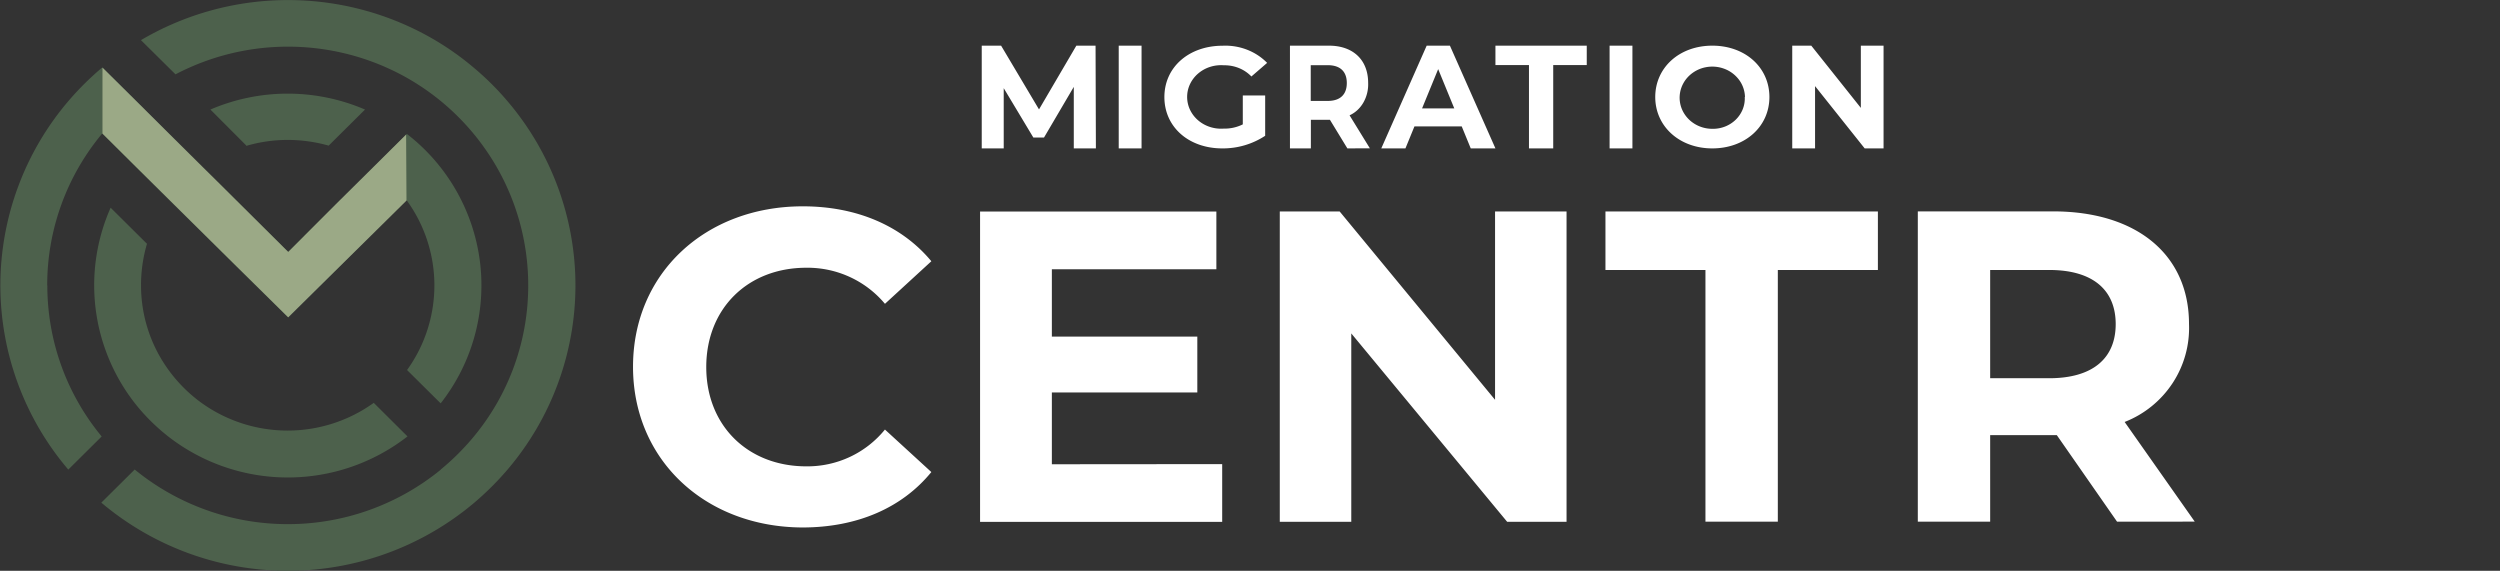 <svg width="219" height="50" fill="none" xmlns="http://www.w3.org/2000/svg"><rect width="100%" height="100%" fill="#333333" stroke="none"/><g clip-path="url(#clip0_74:882)"><path d="M38.627 41.13a21.169 21.169 0 01-13.414 4.785A21.169 21.169 0 0111.8 41.13l-2.924 2.902a25.314 25.314 0 0016.338 5.969c5.988 0 11.78-2.116 16.339-5.969a25.55 25.55 0 002.905-2.895 24.882 24.882 0 005.951-16.17 24.883 24.883 0 00-5.996-16.154 24.492 24.492 0 00-2.911-2.883l-2.925 2.896 2.925-2.896a24.743 24.743 0 00-3.396-2.415A25.371 25.371 0 0025.226.006a25.371 25.371 0 00-12.879 3.51l3.026 2.996a21.232 21.232 0 019.856-2.425c3.435 0 6.819.833 9.856 2.425a21.013 21.013 0 018.18 7.705 20.797 20.797 0 013.007 10.786 20.707 20.707 0 01-4.759 13.232 21.226 21.226 0 01-2.905 2.895h.02zM4.135 25.003A20.727 20.727 0 018.958 11.69l2.924 2.908 2.944 2.915c5.899 5.854 6.294 6.208 10.41 10.286 3.459-3.427 6.912-6.81 10.384-10.26a12.68 12.68 0 012.433 7.43 12.678 12.678 0 01-2.395 7.445l2.944 2.92a16.736 16.736 0 003.442-12.406 16.8 16.8 0 00-6.398-11.193l-2.937 2.92-3.32 3.288-4.14 4.128-5.983-5.943-1.51-1.492-2.943-2.92-2.925-2.908-2.924-2.902a25.547 25.547 0 00-2.918 2.883A24.89 24.89 0 00.032 24.95a24.888 24.888 0 005.95 16.186l2.925-2.902a20.714 20.714 0 01-4.76-13.238l-.012.006zm17.533-12.252a12.89 12.89 0 013.542-.493c1.211 0 2.416.169 3.58.5l3.186-3.161a17.143 17.143 0 00-13.544 0l3.185 3.192.05-.038zM14.73 38.23a17.055 17.055 0 0010.483 3.597 17.06 17.06 0 0010.484-3.597l-2.956-2.94a12.93 12.93 0 01-7.547 2.428c-2.71 0-5.351-.85-7.546-2.428a12.962 12.962 0 01-2.899-2.902 12.577 12.577 0 01-2.395-7.409c0-1.226.175-2.446.522-3.622l-3.185-3.161a16.75 16.75 0 00-1.313 8.856 16.798 16.798 0 003.44 8.276 17.176 17.176 0 002.906 2.895l.006.007z" fill="#4D614C"/><path d="M35.575 11.79l-2.886 2.864-3.32 3.288-4.121 4.128-5.982-5.943-1.51-1.492-2.944-2.92-2.924-2.909-2.911-2.882v5.778l2.917 2.895 2.944 2.915c5.9 5.854 6.294 6.208 10.41 10.285 3.447-3.42 6.893-6.79 10.36-10.228l-.033-5.779z" fill="#9BA986"/><path d="M94.064 13V7.61l-2.608 4.438h-.935l-2.595-4.325V13H86V4h1.697l3.32 5.585L94.288 4h1.683L96 13h-1.936zM98 4h2v9h-2V4zm10.869 4.365h1.96v3.53A6.734 6.734 0 01107.071 13c-2.94 0-5.071-1.875-5.071-4.497 0-2.623 2.151-4.498 5.11-4.498a5.248 5.248 0 012.124.346c.673.26 1.276.655 1.766 1.158L109.623 6.7a3.153 3.153 0 00-1.088-.736 3.346 3.346 0 00-1.317-.245 3.167 3.167 0 00-1.211.139 3.022 3.022 0 00-1.049.582 2.8 2.8 0 00-.711.926 2.628 2.628 0 00-.008 2.234 2.8 2.8 0 00.705.931c.301.262.657.462 1.045.588.388.127.8.177 1.209.147a3.576 3.576 0 001.671-.371v-2.53zM118.03 13l-1.528-2.506h-1.67V13H113V4h3.414c2.117 0 3.436 1.246 3.436 3.259a3.22 3.22 0 01-.413 1.717c-.292.51-.717.903-1.215 1.125l1.778 2.89-1.97.009zm-1.72-7.29h-1.49v3.131h1.49c1.123 0 1.67-.592 1.67-1.568 0-.976-.547-1.563-1.67-1.563zm11.737 5.362h-4.141l-.79 1.928H121l3.977-9h2.036L131 13h-2.163l-.79-1.928zm-.653-1.577l-1.41-3.44-1.411 3.44h2.821zm6.544-3.797H131V4h8v1.698h-2.938V13h-2.124V5.698zM141 4h2v9h-2V4zm4 4.5c0-2.583 2.116-4.5 4.998-4.5S155 5.904 155 8.5s-2.13 4.5-5.002 4.5C147.125 13 145 11.073 145 8.5zm7.86 0a2.634 2.634 0 00-.512-1.497 2.846 2.846 0 00-1.298-.977 2.996 2.996 0 00-1.648-.131 2.908 2.908 0 00-1.45.759c-.394.383-.66.869-.766 1.396a2.61 2.61 0 00.173 1.566 2.77 2.77 0 001.055 1.213c.469.297 1.02.455 1.584.455.382.008.762-.06 1.116-.198.354-.139.674-.345.941-.606.266-.261.474-.571.609-.912.135-.34.196-.704.177-1.068h.019zM165 4v9h-1.654l-4.347-5.457V13H157V4h1.668l4.342 5.452V4H165zM55.453 32.128c0-8.218 6.37-14.054 14.87-14.054 4.733 0 8.683 1.707 11.263 4.811l-4.064 3.73a8.803 8.803 0 00-3.084-2.354 8.869 8.869 0 00-3.803-.807c-5.129 0-8.767 3.572-8.767 8.7 0 5.126 3.638 8.698 8.767 8.698a8.786 8.786 0 003.816-.827 8.717 8.717 0 003.07-2.397l4.065 3.724c-2.58 3.16-6.53 4.855-11.302 4.855-8.492-.038-14.831-5.898-14.831-14.079zm51.611 8.528v5.058h-21.21V18.53h20.7v5.057H92.143v5.898h12.742v4.894H92.143v6.29l14.921-.013zm30.166-22.133v27.184h-5.205l-13.653-16.5v16.5h-6.263V18.523h5.244l13.614 16.5v-16.5h6.263zm12.168 5.127h-8.76v-5.127h23.866v5.127h-8.766v22.051h-6.34v-22.05zm36.058 22.051l-5.281-7.586h-5.836V45.7H168V18.517h11.856c7.32 0 11.901 3.793 11.901 9.862a8.798 8.798 0 01-1.439 5.185 8.91 8.91 0 01-4.199 3.4l6.141 8.73-6.804.007zm-5.95-22.05h-5.167v9.482h5.167c3.873 0 5.829-1.789 5.829-4.741 0-2.953-1.956-4.742-5.829-4.742z" fill="#fff"/></g><defs><clipPath id="clip0_74:882"><path fill="#fff" d="M0 0h218.421v50H0z"/></clipPath></defs></svg>